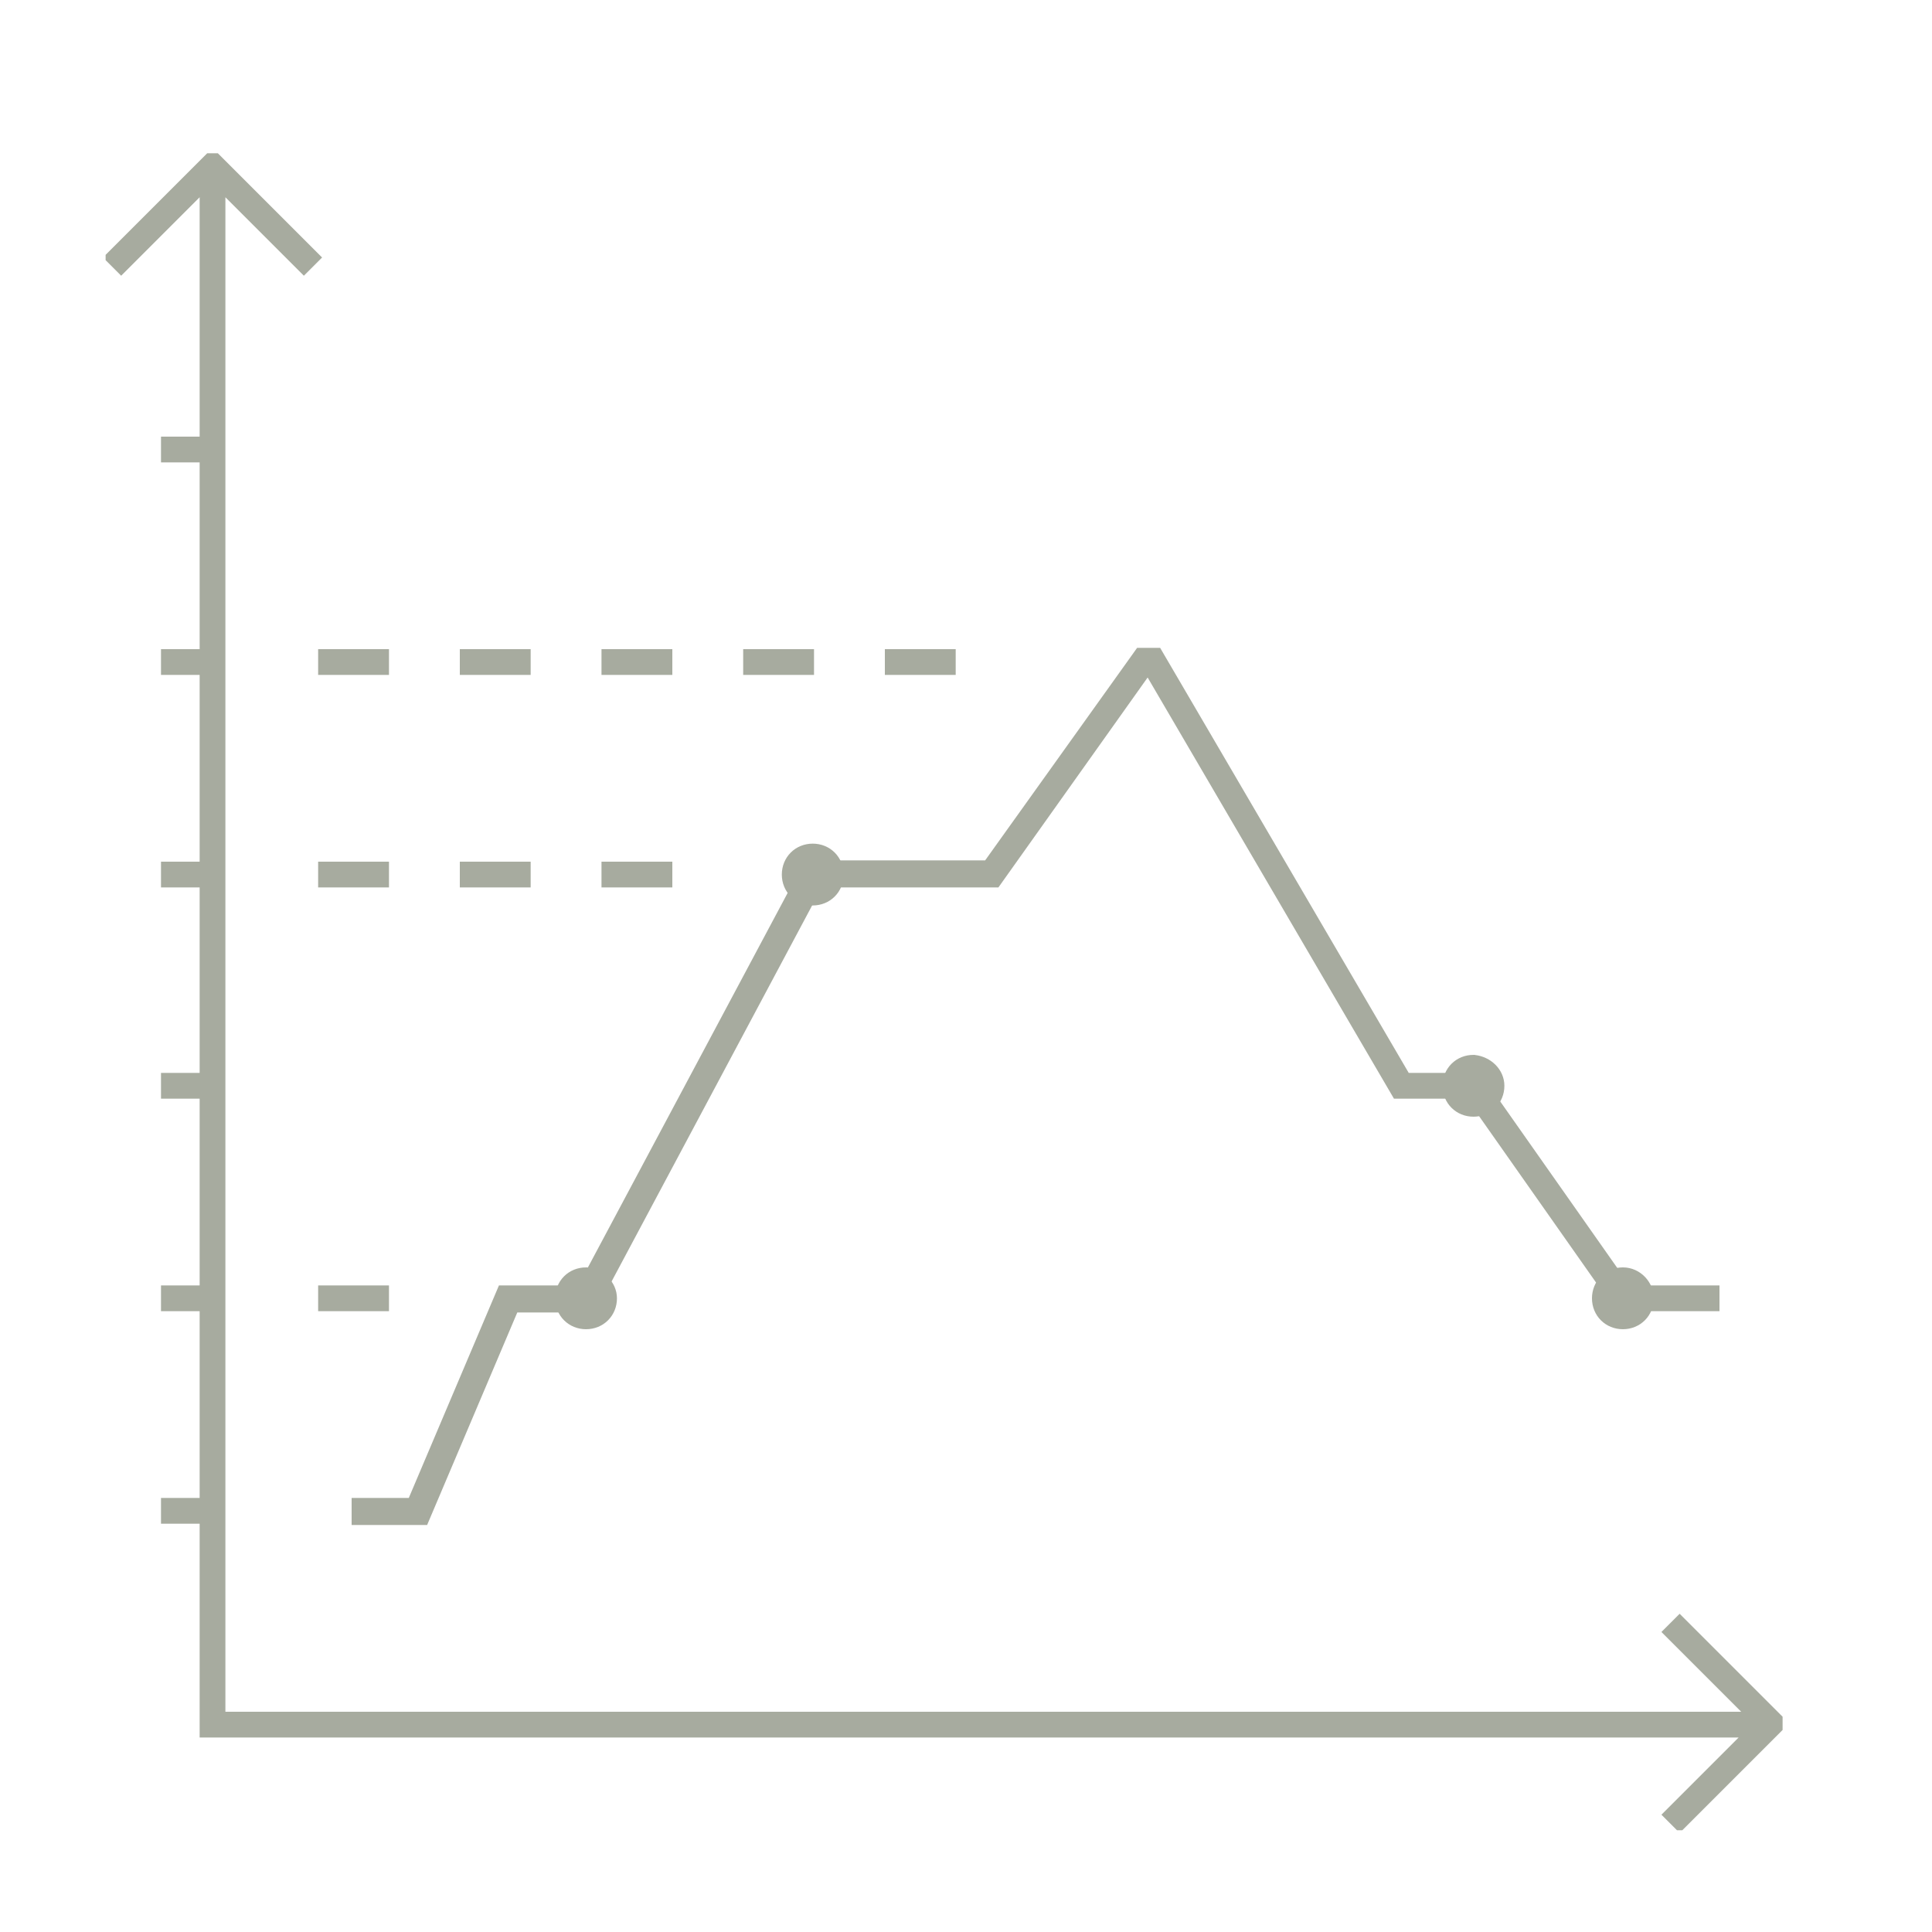<?xml version="1.0" encoding="utf-8"?>
<!-- Generator: Adobe Illustrator 27.6.1, SVG Export Plug-In . SVG Version: 6.00 Build 0)  -->
<svg version="1.1" id="Ebene_1" xmlns="http://www.w3.org/2000/svg" xmlns:xlink="http://www.w3.org/1999/xlink" x="0px" y="0px"
	 viewBox="0 0 150 150" style="enable-background:new 0 0 150 150;" xml:space="preserve">
<style type="text/css">
	
		.st0{clip-path:url(#SVGID_00000165212492486164897320000000352018955146026383_);fill:none;stroke:#A7AB9F;stroke-width:2;stroke-miterlimit:10;}
	.st1{fill:none;stroke:#A7AB9F;stroke-width:2;stroke-linecap:square;stroke-miterlimit:10;}
	.st2{fill:none;stroke:#A7AB9F;stroke-width:2;stroke-miterlimit:10;}
	
		.st3{clip-path:url(#SVGID_00000119820612727051141900000014841198502827009190_);fill:none;stroke:#A7AB9F;stroke-width:2;stroke-linecap:square;stroke-miterlimit:10;}
</style>
<g>
	<defs>
		<rect id="SVGID_1_" x="8.2" y="11.9" width="130.2" height="130.2"/>
	</defs>
	<clipPath id="SVGID_00000102509680392483118200000007754425413390215562_">
		<use xlink:href="#SVGID_1_"  style="overflow:visible;"/>
	</clipPath>
	
		<path style="clip-path:url(#SVGID_00000102509680392483118200000007754425413390215562_);fill:none;stroke:#A7AB9F;stroke-width:2;stroke-miterlimit:10;" d="
		M129.7,141.6l7.8-7.8l-7.8-7.8l7.8,7.8L129.7,141.6z M8.7,20.7l7.8-7.8l7.8,7.8l-7.8-7.8L8.7,20.7z M16.5,12.9v121h121h-121V12.9z"
		/>
</g>
<path class="st1" d="M28.3,117.3h4.1l7-16.5h6.1l17.6-33H77l11.8-16.5h0.7l19.3,33h5.6l11.6,16.5h7.5h-7.5l-11.6-16.5h-5.6l-19.3-33
	h-0.7L77,67.9H63.2l-17.6,33h-6.1l-7,16.5H28.3z M12.5,34.9h4H12.5z M12.5,51.4h4H12.5z M12.5,67.9h4H12.5z M12.5,84.3h4H12.5z
	 M12.5,100.8h4H12.5z M12.5,117.3h4H12.5z"/>
<path class="st2" d="M24.7,100.8h5.5H24.7z M68.7,51.4h5.5H68.7z M57.7,51.4h5.5H57.7z M46.7,51.4h5.5H46.7z M35.7,51.4h5.5H35.7z
	 M24.7,51.4h5.5H24.7z M46.7,67.9h5.5H46.7z M35.7,67.9h5.5H35.7z M24.7,67.9h5.5H24.7z"/>
<g>
	<defs>
		<rect id="SVGID_00000106854810230105563990000018361367723961481122_" x="8.2" y="11.9" width="130.2" height="130.2"/>
	</defs>
	<clipPath id="SVGID_00000124151404096967486590000014840875300291477901_">
		<use xlink:href="#SVGID_00000106854810230105563990000018361367723961481122_"  style="overflow:visible;"/>
	</clipPath>
	
		<path style="clip-path:url(#SVGID_00000124151404096967486590000014840875300291477901_);fill:none;stroke:#A7AB9F;stroke-width:2;stroke-linecap:square;stroke-miterlimit:10;" d="
		M46.9,100.8c0,0.8-0.6,1.4-1.4,1.4c-0.8,0-1.4-0.6-1.4-1.4s0.6-1.4,1.4-1.4C46.3,99.5,46.9,100.1,46.9,100.8z M127.4,100.8
		c0,0.8-0.6,1.4-1.4,1.4s-1.4-0.6-1.4-1.4c0-0.8,0.6-1.4,1.4-1.4S127.4,100.1,127.4,100.8z M115.8,84.3c0,0.8-0.6,1.4-1.4,1.4
		c-0.8,0-1.4-0.6-1.4-1.4c0-0.8,0.6-1.4,1.4-1.4C115.2,83,115.8,83.6,115.8,84.3z M64.5,67.9c0,0.8-0.6,1.4-1.4,1.4
		c-0.8,0-1.4-0.6-1.4-1.4c0-0.8,0.6-1.4,1.4-1.4C63.9,66.5,64.5,67.1,64.5,67.9z"/>
</g>
</svg>
